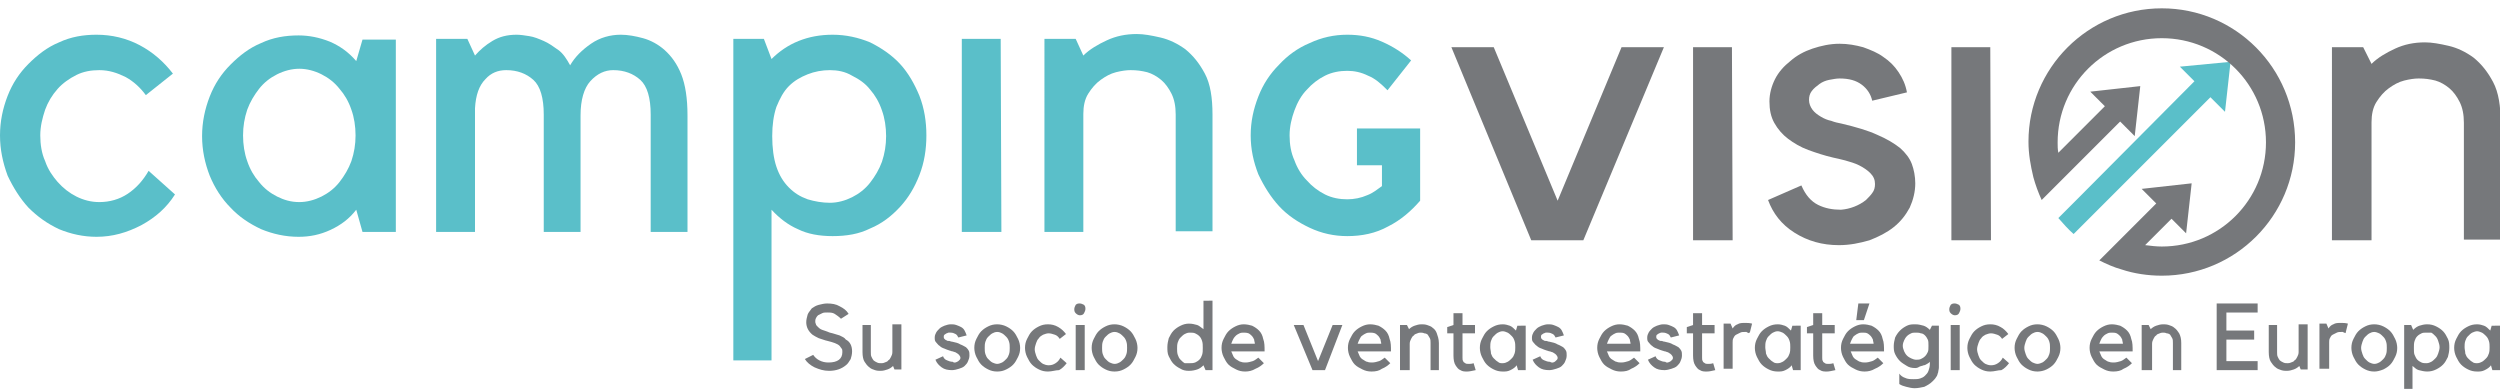 <?xml version="1.0" encoding="utf-8"?>
<!-- Generator: Adobe Illustrator 21.0.2, SVG Export Plug-In . SVG Version: 6.00 Build 0)  -->
<svg version="1.1" id="Laag_1" xmlns="http://www.w3.org/2000/svg" xmlns:xlink="http://www.w3.org/1999/xlink" x="0px" y="0px"
	 viewBox="0 0 360 56" style="enable-background:new 0 0 360 56;" xml:space="preserve">
<style type="text/css">
	.st0{fill:#5ABFC9;}
	.st1{fill:#76787B;}
</style>
<g>
	<path class="st0" d="M13.9,34.1c-1.9,0-3.7-0.4-5.4-1.1c-1.7-0.8-3.1-1.8-4.4-3.1c-1.2-1.3-2.2-2.9-3-4.6C0.4,23.4,0,21.5,0,19.5
		c0-2,0.4-3.9,1.1-5.7c0.7-1.8,1.7-3.3,3-4.6s2.7-2.4,4.4-3.1c1.7-0.8,3.5-1.1,5.4-1.1c2.2,0,4.3,0.5,6.2,1.5c1.9,1,3.5,2.4,4.8,4.1
		l-3.9,3.1c-0.8-1.1-1.8-2-2.9-2.6c-1.2-0.6-2.4-1-3.8-1c-1.2,0-2.3,0.2-3.3,0.7c-1,0.5-2,1.2-2.7,2c-0.8,0.9-1.4,1.9-1.8,3
		c-0.4,1.2-0.7,2.4-0.7,3.7c0,1.3,0.2,2.6,0.7,3.7c0.4,1.2,1.1,2.2,1.8,3c0.8,0.9,1.7,1.6,2.7,2.1c1,0.5,2.1,0.8,3.3,0.8
		c1.5,0,2.9-0.4,4.1-1.2c1.2-0.8,2.2-1.9,3-3.3l3.8,3.4c-1.2,1.9-2.8,3.3-4.8,4.4C18.3,33.5,16.2,34.1,13.9,34.1z"/>
	<path class="st0" d="M57,5.6v27.8h-4.8l-0.9-3.2c-1,1.3-2.2,2.2-3.7,2.9c-1.5,0.7-3,1-4.6,1c-1.9,0-3.7-0.4-5.4-1.1
		c-1.7-0.8-3.2-1.8-4.4-3.1c-1.3-1.3-2.3-2.9-3-4.6c-0.7-1.8-1.1-3.7-1.1-5.7c0-2,0.4-3.9,1.1-5.7c0.7-1.8,1.7-3.3,3-4.6
		c1.3-1.3,2.7-2.4,4.4-3.1c1.7-0.8,3.5-1.1,5.4-1.1c1.5,0,3,0.3,4.5,0.9c1.4,0.6,2.7,1.5,3.8,2.8l0.9-3.1H57z M43.1,29.1
		c1.1,0,2.2-0.3,3.2-0.8c1-0.5,1.9-1.2,2.6-2.1c0.7-0.9,1.3-1.9,1.7-3c0.4-1.2,0.6-2.4,0.6-3.7c0-1.3-0.2-2.6-0.6-3.7
		c-0.4-1.2-1-2.2-1.7-3c-0.7-0.9-1.6-1.6-2.6-2.1c-1-0.5-2.1-0.8-3.2-0.8c-1.1,0-2.2,0.3-3.2,0.8c-1,0.5-1.9,1.2-2.6,2.1
		c-0.7,0.9-1.3,1.9-1.7,3c-0.4,1.2-0.6,2.4-0.6,3.7c0,1.3,0.2,2.6,0.6,3.7c0.4,1.2,1,2.2,1.7,3c0.7,0.9,1.6,1.6,2.6,2.1
		C40.9,28.8,41.9,29.1,43.1,29.1z"/>
	<path class="st0" d="M68.4,33.4h-5.6V5.6h4.5L68.4,8c0.7-0.8,1.5-1.5,2.5-2.1c1-0.6,2.1-0.9,3.5-0.9c0.5,0,1.2,0.1,1.8,0.2
		c0.7,0.1,1.4,0.4,2.1,0.7c0.7,0.3,1.4,0.8,2.1,1.3s1.2,1.3,1.7,2.2c0.7-1.2,1.7-2.2,3-3.1c1.3-0.9,2.8-1.3,4.3-1.3
		c1,0,2.1,0.2,3.2,0.5c1.1,0.3,2.2,0.9,3.1,1.7c1,0.9,1.8,2,2.4,3.5c0.6,1.5,0.9,3.5,0.9,5.9v16.8h-5.3V16.5c0-2.4-0.5-4.1-1.5-5
		c-1-0.9-2.3-1.4-3.9-1.4c-1.2,0-2.3,0.5-3.3,1.6c-0.9,1-1.4,2.7-1.4,4.9v16.8h-5.3V16.5c0-2.4-0.5-4.1-1.5-5
		c-1-0.9-2.3-1.4-3.9-1.4c-1.2,0-2.2,0.4-3,1.3c-0.9,0.9-1.4,2.3-1.5,4.2V33.4z"/>
	<path class="st0" d="M105.6,52.1V5.6h4.4l1.1,2.9c1.1-1.1,2.4-2,3.9-2.6c1.5-0.6,3.1-0.9,4.9-0.9c1.9,0,3.7,0.4,5.4,1.1
		c1.6,0.8,3.1,1.8,4.3,3.1c1.2,1.3,2.1,2.9,2.8,4.6c0.7,1.8,1,3.7,1,5.7c0,2-0.3,3.9-1,5.7c-0.7,1.8-1.6,3.3-2.8,4.6
		c-1.2,1.3-2.6,2.4-4.3,3.1c-1.6,0.8-3.4,1.1-5.4,1.1c-1.9,0-3.6-0.3-5-1c-1.4-0.6-2.7-1.6-3.8-2.8v21.7H105.6z M119.5,10.1
		c-1.1,0-2.2,0.2-3.2,0.6c-1,0.4-1.9,0.9-2.7,1.7c-0.8,0.8-1.3,1.8-1.8,3c-0.4,1.2-0.6,2.6-0.6,4.2c0,1.7,0.2,3.2,0.6,4.4
		c0.4,1.2,1,2.2,1.8,3c0.8,0.8,1.6,1.3,2.7,1.7c1,0.3,2.1,0.5,3.2,0.5c1.1,0,2.2-0.3,3.2-0.8c1-0.5,1.9-1.2,2.6-2.1
		c0.7-0.9,1.3-1.9,1.7-3c0.4-1.2,0.6-2.4,0.6-3.7c0-1.3-0.2-2.6-0.6-3.7c-0.4-1.2-1-2.2-1.7-3c-0.7-0.9-1.6-1.5-2.6-2
		C121.7,10.3,120.6,10.1,119.5,10.1z"/>
	<path class="st0" d="M144.2,33.4h-5.7V5.6h5.6L144.2,33.4z"/>
	<path class="st0" d="M156,33.4h-5.6V5.6h4.5L156,8c0.9-0.9,2.1-1.6,3.4-2.2c1.3-0.6,2.7-0.9,4.3-0.9c1,0,2.1,0.2,3.4,0.5
		c1.3,0.3,2.5,0.9,3.6,1.7c1.1,0.9,2,2,2.8,3.5c0.8,1.5,1.1,3.5,1.1,5.9v16.8h-5.3V16.5c0-1.2-0.2-2.2-0.6-3c-0.4-0.8-0.9-1.5-1.5-2
		c-0.6-0.5-1.3-0.9-2-1.1c-0.8-0.2-1.5-0.3-2.4-0.3c-0.6,0-1.3,0.1-2.1,0.3c-0.8,0.2-1.5,0.6-2.2,1.1c-0.7,0.5-1.3,1.2-1.8,2
		c-0.5,0.8-0.7,1.8-0.7,2.9V33.4z"/>
	<g>
		<path class="st0" d="M196.8,18.5h2.7h5v10.4c-1.3,1.5-2.8,2.8-4.6,3.7c-1.8,1-3.8,1.4-5.9,1.4c-1.9,0-3.7-0.4-5.4-1.2
			c-1.7-0.8-3.2-1.8-4.4-3.1c-1.2-1.3-2.2-2.9-3-4.6c-0.7-1.8-1.1-3.6-1.1-5.6c0-2,0.4-3.8,1.1-5.6c0.7-1.8,1.7-3.3,3-4.6
			c1.2-1.3,2.7-2.4,4.4-3.1c1.7-0.8,3.5-1.2,5.4-1.2c1.8,0,3.4,0.3,5,1c1.6,0.7,3,1.6,4.2,2.7l-3.4,4.3l-0.2-0.2
			c-0.8-0.8-1.6-1.5-2.6-1.9c-1-0.5-2-0.7-3-0.7c-1.1,0-2.2,0.2-3.2,0.7c-1,0.5-1.9,1.2-2.6,2c-0.8,0.8-1.4,1.9-1.8,3
			c-0.4,1.1-0.7,2.3-0.7,3.6s0.2,2.5,0.7,3.6c0.4,1.1,1,2.1,1.8,2.9c0.7,0.8,1.6,1.5,2.6,2c1,0.5,2.1,0.7,3.2,0.7c1,0,2-0.2,2.9-0.6
			c0.8-0.3,1.4-0.8,2.1-1.3v-3h-3.6v-5.3H196.8z"/>
	</g>
</g>
<path class="st0" d="M313.9,9.6l2.1,2.1L298.8,29l-2.4,2.4c0.7,0.8,1.4,1.6,2.2,2.3l2.3-2.3L318.3,14l2.1,2.1l0.8-7.2L313.9,9.6z"/>
<g>
	<g>
		<path class="st1" d="M122.7,50.6c0,0.4-0.1,0.8-0.2,1.1c-0.2,0.3-0.4,0.7-0.7,0.9c-0.6,0.5-1.4,0.8-2.4,0.8
			c-0.8,0-1.4-0.2-2.1-0.5c-0.6-0.3-1.1-0.7-1.4-1.2l1.2-0.6c0.2,0.3,0.5,0.6,0.9,0.8c0.4,0.2,0.8,0.3,1.3,0.3c1.3,0,2-0.5,2-1.5
			c0-0.2,0-0.4-0.1-0.5c-0.1-0.1-0.2-0.3-0.3-0.4c-0.3-0.3-0.9-0.5-1.7-0.7c-0.5-0.1-0.9-0.3-1.3-0.4c-0.4-0.2-0.6-0.3-0.9-0.5
			c-0.6-0.5-0.9-1.1-0.9-1.8c0-0.4,0.1-0.7,0.2-1.1c0.1-0.3,0.4-0.6,0.6-0.9c0.3-0.2,0.6-0.4,1-0.5c0.4-0.1,0.8-0.2,1.2-0.2
			c0.7,0,1.3,0.1,1.8,0.4c0.6,0.3,1,0.6,1.3,1.1l-1.1,0.7c-0.3-0.3-0.6-0.5-0.9-0.7s-0.7-0.2-1.1-0.2c-0.3,0-0.5,0-0.7,0.1
			c-0.2,0.1-0.4,0.2-0.6,0.3c-0.1,0.1-0.2,0.2-0.3,0.4c-0.1,0.2-0.1,0.3-0.1,0.5c0,0.1,0,0.2,0.1,0.4c0,0.1,0.1,0.2,0.3,0.4
			c0.1,0.1,0.3,0.3,0.6,0.4c0.3,0.1,0.6,0.2,1.1,0.4c0.5,0.1,1,0.3,1.4,0.4c0.4,0.2,0.7,0.3,0.9,0.6
			C122.4,49.2,122.7,49.8,122.7,50.6z"/>
		<path class="st1" d="M128.6,52.7c-0.2,0.2-0.5,0.4-0.8,0.5c-0.3,0.1-0.6,0.2-1,0.2c-0.2,0-0.5,0-0.8-0.1c-0.3-0.1-0.6-0.2-0.8-0.4
			c-0.3-0.2-0.5-0.5-0.7-0.8c-0.2-0.3-0.3-0.8-0.3-1.4v-3.9h1.2v3.9c0,0.3,0,0.5,0.1,0.7c0.1,0.2,0.2,0.4,0.3,0.5
			c0.1,0.1,0.3,0.2,0.5,0.3c0.2,0.1,0.4,0.1,0.6,0.1c0.1,0,0.3,0,0.5-0.1c0.2-0.1,0.4-0.1,0.5-0.3c0.2-0.1,0.3-0.3,0.4-0.5
			c0.1-0.2,0.2-0.4,0.2-0.7v-4h1.3v6.5h-1L128.6,52.7z"/>
		<path class="st1" d="M138,52c0.1-0.1,0.2-0.2,0.2-0.2c0.1-0.1,0.1-0.2,0.1-0.3c0-0.1-0.1-0.3-0.2-0.4c-0.1-0.1-0.2-0.2-0.4-0.3
			c-0.1-0.1-0.3-0.1-0.5-0.2c-0.2,0-0.3-0.1-0.4-0.1c-0.3-0.1-0.6-0.2-0.8-0.3c-0.3-0.1-0.5-0.2-0.7-0.4c-0.2-0.1-0.3-0.3-0.5-0.5
			s-0.2-0.4-0.2-0.7c0-0.3,0.1-0.5,0.2-0.7c0.1-0.2,0.3-0.4,0.5-0.6c0.2-0.2,0.5-0.3,0.7-0.4c0.3-0.1,0.6-0.2,0.9-0.2
			c0.3,0,0.5,0,0.8,0.1c0.3,0.1,0.5,0.2,0.7,0.3c0.2,0.1,0.4,0.3,0.5,0.5c0.1,0.2,0.2,0.4,0.3,0.7l-1.2,0.3
			c-0.1-0.2-0.2-0.4-0.4-0.5c-0.2-0.1-0.4-0.2-0.7-0.2c-0.1,0-0.2,0-0.3,0c-0.1,0-0.2,0.1-0.3,0.1c-0.1,0.1-0.2,0.1-0.3,0.2
			c-0.1,0.1-0.1,0.2-0.1,0.3c0,0.1,0,0.2,0.1,0.3c0.1,0.1,0.2,0.2,0.3,0.2c0.1,0.1,0.2,0.1,0.4,0.1c0.1,0,0.2,0.1,0.4,0.1
			c0.5,0.1,0.9,0.2,1.2,0.4c0.3,0.1,0.6,0.3,0.8,0.4c0.2,0.2,0.3,0.3,0.4,0.5c0.1,0.2,0.1,0.4,0.1,0.7c0,0.3-0.1,0.6-0.2,0.8
			c-0.1,0.3-0.3,0.5-0.5,0.7c-0.2,0.2-0.5,0.3-0.8,0.4c-0.3,0.1-0.7,0.2-1,0.2c-0.6,0-1.1-0.1-1.5-0.4c-0.4-0.3-0.7-0.6-0.9-1.1
			l1.1-0.5c0.1,0.3,0.3,0.5,0.6,0.6c0.2,0.1,0.5,0.2,0.8,0.2C137.4,52.3,137.7,52.2,138,52z"/>
		<path class="st1" d="M143.6,53.5c-0.5,0-0.9-0.1-1.3-0.3c-0.4-0.2-0.7-0.4-1-0.7c-0.3-0.3-0.5-0.7-0.7-1.1
			c-0.2-0.4-0.3-0.9-0.3-1.3c0-0.5,0.1-0.9,0.3-1.3c0.2-0.4,0.4-0.8,0.7-1.1c0.3-0.3,0.6-0.5,1-0.7c0.4-0.2,0.8-0.3,1.3-0.3
			c0.4,0,0.9,0.1,1.3,0.3c0.4,0.2,0.7,0.4,1,0.7c0.3,0.3,0.5,0.7,0.7,1.1c0.2,0.4,0.3,0.9,0.3,1.3c0,0.5-0.1,0.9-0.3,1.3
			c-0.2,0.4-0.4,0.8-0.7,1.1c-0.3,0.3-0.6,0.5-1,0.7C144.5,53.4,144.1,53.5,143.6,53.5z M143.6,47.8c-0.3,0-0.5,0.1-0.7,0.2
			c-0.2,0.1-0.4,0.3-0.6,0.5c-0.2,0.2-0.3,0.4-0.4,0.7c-0.1,0.3-0.1,0.6-0.1,0.9s0,0.6,0.1,0.9c0.1,0.3,0.2,0.5,0.4,0.7
			c0.2,0.2,0.4,0.4,0.6,0.5c0.2,0.1,0.5,0.2,0.7,0.2s0.5-0.1,0.7-0.2c0.2-0.1,0.4-0.3,0.6-0.5c0.2-0.2,0.3-0.4,0.4-0.7
			c0.1-0.3,0.1-0.6,0.1-0.9s0-0.6-0.1-0.9c-0.1-0.3-0.2-0.5-0.4-0.7c-0.2-0.2-0.4-0.4-0.6-0.5C144.1,47.9,143.9,47.8,143.6,47.8z"/>
		<path class="st1" d="M150.9,53.5c-0.5,0-0.9-0.1-1.3-0.3c-0.4-0.2-0.7-0.4-1-0.7c-0.3-0.3-0.5-0.7-0.7-1.1
			c-0.2-0.4-0.3-0.9-0.3-1.3c0-0.5,0.1-0.9,0.3-1.3c0.2-0.4,0.4-0.8,0.7-1.1c0.3-0.3,0.6-0.5,1-0.7c0.4-0.2,0.8-0.3,1.3-0.3
			c0.5,0,1,0.1,1.5,0.4s0.8,0.6,1.1,1l-0.9,0.7c-0.2-0.3-0.4-0.5-0.7-0.6c-0.3-0.1-0.6-0.2-0.9-0.2c-0.3,0-0.5,0.1-0.8,0.2
			c-0.2,0.1-0.5,0.3-0.6,0.5c-0.2,0.2-0.3,0.4-0.4,0.7c-0.1,0.3-0.2,0.6-0.2,0.9c0,0.3,0.1,0.6,0.2,0.9c0.1,0.3,0.2,0.5,0.4,0.7
			c0.2,0.2,0.4,0.4,0.6,0.5c0.2,0.1,0.5,0.2,0.8,0.2c0.4,0,0.7-0.1,1-0.3c0.3-0.2,0.5-0.4,0.7-0.8l0.9,0.8c-0.3,0.4-0.7,0.8-1.1,1
			C152,53.3,151.5,53.5,150.9,53.5z"/>
		<path class="st1" d="M155.5,45.4c-0.2,0-0.4-0.1-0.6-0.3c-0.2-0.2-0.2-0.4-0.2-0.6c0-0.2,0.1-0.4,0.2-0.6c0.2-0.2,0.4-0.2,0.6-0.2
			c0.2,0,0.4,0.1,0.6,0.2c0.2,0.2,0.2,0.4,0.2,0.6c0,0.2-0.1,0.4-0.2,0.6C156,45.3,155.8,45.4,155.5,45.4z M156.2,53.3h-1.3v-6.5
			h1.3L156.2,53.3z"/>
		<path class="st1" d="M160.5,53.5c-0.5,0-0.9-0.1-1.3-0.3c-0.4-0.2-0.7-0.4-1-0.7c-0.3-0.3-0.5-0.7-0.7-1.1
			c-0.2-0.4-0.3-0.9-0.3-1.3c0-0.5,0.1-0.9,0.3-1.3c0.2-0.4,0.4-0.8,0.7-1.1c0.3-0.3,0.6-0.5,1-0.7c0.4-0.2,0.8-0.3,1.3-0.3
			c0.4,0,0.9,0.1,1.3,0.3c0.4,0.2,0.7,0.4,1,0.7c0.3,0.3,0.5,0.7,0.7,1.1c0.2,0.4,0.3,0.9,0.3,1.3c0,0.5-0.1,0.9-0.3,1.3
			c-0.2,0.4-0.4,0.8-0.7,1.1c-0.3,0.3-0.6,0.5-1,0.7C161.4,53.4,161,53.5,160.5,53.5z M160.5,47.8c-0.3,0-0.5,0.1-0.7,0.2
			c-0.2,0.1-0.4,0.3-0.6,0.5c-0.2,0.2-0.3,0.4-0.4,0.7s-0.1,0.6-0.1,0.9s0,0.6,0.1,0.9c0.1,0.3,0.2,0.5,0.4,0.7
			c0.2,0.2,0.4,0.4,0.6,0.5c0.2,0.1,0.5,0.2,0.7,0.2c0.3,0,0.5-0.1,0.7-0.2c0.2-0.1,0.4-0.3,0.6-0.5c0.2-0.2,0.3-0.4,0.4-0.7
			c0.1-0.3,0.1-0.6,0.1-0.9s0-0.6-0.1-0.9s-0.2-0.5-0.4-0.7c-0.2-0.2-0.4-0.4-0.6-0.5C161,47.9,160.8,47.8,160.5,47.8z"/>
		<path class="st1" d="M174.6,43.4v9.9h-1l-0.3-0.7c-0.3,0.3-0.6,0.5-0.9,0.6c-0.3,0.1-0.7,0.2-1.2,0.2c-0.5,0-0.9-0.1-1.2-0.3
			c-0.4-0.2-0.7-0.4-1-0.7c-0.3-0.3-0.5-0.7-0.7-1.1c-0.2-0.4-0.2-0.9-0.2-1.3c0-0.5,0.1-0.9,0.2-1.3c0.2-0.4,0.4-0.8,0.7-1.1
			c0.3-0.3,0.6-0.5,1-0.7c0.4-0.2,0.8-0.3,1.2-0.3c0.5,0,0.8,0.1,1.2,0.2c0.3,0.1,0.6,0.4,0.9,0.6v-4.1H174.6z M171.3,52.3
			c0.3,0,0.5,0,0.8-0.1c0.2-0.1,0.4-0.2,0.6-0.4c0.2-0.2,0.3-0.4,0.4-0.7c0.1-0.3,0.1-0.6,0.1-1c0-0.4,0-0.7-0.1-1
			c-0.1-0.3-0.2-0.5-0.4-0.7c-0.2-0.2-0.4-0.3-0.6-0.4s-0.5-0.1-0.8-0.1c-0.3,0-0.5,0.1-0.7,0.2c-0.2,0.1-0.4,0.3-0.6,0.5
			c-0.2,0.2-0.3,0.4-0.4,0.7c-0.1,0.3-0.1,0.6-0.1,0.9c0,0.3,0,0.6,0.1,0.9s0.2,0.5,0.4,0.7c0.2,0.2,0.4,0.4,0.6,0.5
			C170.8,52.3,171.1,52.3,171.3,52.3z"/>
		<path class="st1" d="M179.3,53.5c-0.5,0-0.9-0.1-1.3-0.3c-0.4-0.2-0.8-0.4-1.1-0.7c-0.3-0.3-0.5-0.7-0.7-1.1
			c-0.2-0.4-0.3-0.9-0.3-1.3c0-0.5,0.1-0.9,0.3-1.3c0.2-0.4,0.4-0.8,0.7-1.1c0.3-0.3,0.6-0.5,1-0.7c0.4-0.2,0.8-0.3,1.2-0.3
			c0.4,0,0.9,0.1,1.2,0.2c0.4,0.2,0.7,0.4,1,0.7c0.3,0.3,0.5,0.7,0.6,1.2c0.2,0.5,0.2,1.1,0.2,1.8h-4.8c0.1,0.2,0.2,0.5,0.3,0.7
			c0.1,0.2,0.3,0.4,0.5,0.5c0.2,0.1,0.4,0.3,0.6,0.3c0.2,0.1,0.5,0.1,0.7,0.1c0.3,0,0.7-0.1,1-0.2c0.3-0.1,0.5-0.3,0.8-0.5l0.8,0.8
			c-0.3,0.3-0.7,0.6-1.2,0.8C180.3,53.4,179.8,53.5,179.3,53.5z M179.1,47.9c-0.2,0-0.4,0-0.6,0.1c-0.2,0.1-0.4,0.2-0.5,0.3
			s-0.3,0.3-0.4,0.5c-0.1,0.2-0.2,0.4-0.3,0.7h3.4c0-0.2-0.1-0.4-0.1-0.6c-0.1-0.2-0.2-0.4-0.3-0.5c-0.1-0.1-0.3-0.3-0.5-0.4
			C179.5,47.9,179.3,47.9,179.1,47.9z"/>
		<path class="st1" d="M190.8,53.3H189l-2.7-6.5h1.4l2.1,5.2l2.1-5.2h1.4L190.8,53.3z"/>
		<path class="st1" d="M197.5,53.5c-0.5,0-0.9-0.1-1.3-0.3c-0.4-0.2-0.8-0.4-1.1-0.7c-0.3-0.3-0.5-0.7-0.7-1.1
			c-0.2-0.4-0.3-0.9-0.3-1.3c0-0.5,0.1-0.9,0.3-1.3c0.2-0.4,0.4-0.8,0.7-1.1c0.3-0.3,0.6-0.5,1-0.7c0.4-0.2,0.8-0.3,1.2-0.3
			c0.4,0,0.9,0.1,1.2,0.2c0.4,0.2,0.7,0.4,1,0.7c0.3,0.3,0.5,0.7,0.6,1.2c0.2,0.5,0.2,1.1,0.2,1.8h-4.8c0.1,0.2,0.2,0.5,0.3,0.7
			c0.1,0.2,0.3,0.4,0.5,0.5c0.2,0.1,0.4,0.3,0.6,0.3c0.2,0.1,0.5,0.1,0.7,0.1c0.3,0,0.7-0.1,1-0.2c0.3-0.1,0.5-0.3,0.8-0.5l0.8,0.8
			c-0.3,0.3-0.7,0.6-1.2,0.8C198.6,53.4,198.1,53.5,197.5,53.5z M197.3,47.9c-0.2,0-0.4,0-0.6,0.1c-0.2,0.1-0.4,0.2-0.5,0.3
			c-0.2,0.1-0.3,0.3-0.4,0.5c-0.1,0.2-0.2,0.4-0.3,0.7h3.4c0-0.2-0.1-0.4-0.1-0.6c-0.1-0.2-0.2-0.4-0.3-0.5
			c-0.1-0.1-0.3-0.3-0.5-0.4C197.7,47.9,197.5,47.9,197.3,47.9z"/>
		<path class="st1" d="M202.9,53.3h-1.3v-6.5h1l0.3,0.6c0.2-0.2,0.5-0.4,0.8-0.5c0.3-0.1,0.6-0.2,1-0.2c0.2,0,0.5,0,0.8,0.1
			c0.3,0.1,0.6,0.2,0.8,0.4c0.3,0.2,0.5,0.5,0.6,0.8s0.3,0.8,0.3,1.4v3.9H206v-3.9c0-0.3,0-0.5-0.1-0.7c-0.1-0.2-0.2-0.3-0.3-0.5
			c-0.1-0.1-0.3-0.2-0.5-0.2c-0.2-0.1-0.4-0.1-0.5-0.1c-0.1,0-0.3,0-0.5,0.1c-0.2,0.1-0.4,0.1-0.5,0.3c-0.2,0.1-0.3,0.3-0.4,0.5
			c-0.1,0.2-0.2,0.4-0.2,0.7V53.3z"/>
		<path class="st1" d="M211.3,53.5c-0.4,0-0.7,0-1-0.2c-0.3-0.1-0.5-0.4-0.7-0.7c-0.2-0.3-0.3-0.8-0.3-1.4V48h-0.9v-0.9l0.9-0.3
			v-1.7h1.3v1.7h1.8V48h-1.8v3.5c0,0.2,0,0.4,0.1,0.5c0,0.1,0.1,0.2,0.3,0.3c0.1,0.1,0.3,0.1,0.5,0.1s0.4,0,0.7-0.1l0.3,1
			C212,53.4,211.6,53.5,211.3,53.5z"/>
		<path class="st1" d="M219.7,46.8v6.5h-1.1l-0.2-0.7c-0.2,0.3-0.5,0.5-0.9,0.7c-0.4,0.2-0.7,0.2-1.1,0.2c-0.5,0-0.9-0.1-1.3-0.3
			c-0.4-0.2-0.7-0.4-1-0.7c-0.3-0.3-0.5-0.7-0.7-1.1c-0.2-0.4-0.3-0.9-0.3-1.3c0-0.5,0.1-0.9,0.3-1.3c0.2-0.4,0.4-0.8,0.7-1.1
			c0.3-0.3,0.6-0.5,1-0.7c0.4-0.2,0.8-0.3,1.3-0.3c0.4,0,0.7,0.1,1,0.2c0.3,0.1,0.6,0.4,0.9,0.7l0.2-0.7H219.7z M216.4,52.3
			c0.3,0,0.5-0.1,0.7-0.2c0.2-0.1,0.4-0.3,0.6-0.5c0.2-0.2,0.3-0.4,0.4-0.7c0.1-0.3,0.1-0.6,0.1-0.9c0-0.3,0-0.6-0.1-0.9
			c-0.1-0.3-0.2-0.5-0.4-0.7c-0.2-0.2-0.4-0.4-0.6-0.5c-0.2-0.1-0.5-0.2-0.7-0.2c-0.3,0-0.5,0.1-0.7,0.2c-0.2,0.1-0.4,0.3-0.6,0.5
			c-0.2,0.2-0.3,0.4-0.4,0.7c-0.1,0.3-0.1,0.6-0.1,0.9c0,0.3,0.1,0.6,0.1,0.9c0.1,0.3,0.2,0.5,0.4,0.7c0.2,0.2,0.4,0.4,0.6,0.5
			C215.9,52.3,216.1,52.3,216.4,52.3z"/>
		<path class="st1" d="M224,52c0.1-0.1,0.2-0.2,0.2-0.2c0.1-0.1,0.1-0.2,0.1-0.3c0-0.1-0.1-0.3-0.2-0.4c-0.1-0.1-0.2-0.2-0.4-0.3
			c-0.1-0.1-0.3-0.1-0.5-0.2c-0.2,0-0.3-0.1-0.4-0.1c-0.3-0.1-0.6-0.2-0.8-0.3c-0.3-0.1-0.5-0.2-0.7-0.4c-0.2-0.1-0.3-0.3-0.5-0.5
			s-0.2-0.4-0.2-0.7c0-0.3,0.1-0.5,0.2-0.7c0.1-0.2,0.3-0.4,0.5-0.6c0.2-0.2,0.5-0.3,0.7-0.4c0.3-0.1,0.6-0.2,0.9-0.2
			c0.3,0,0.5,0,0.8,0.1c0.3,0.1,0.5,0.2,0.7,0.3c0.2,0.1,0.4,0.3,0.5,0.5c0.1,0.2,0.2,0.4,0.3,0.7l-1.2,0.3
			c-0.1-0.2-0.2-0.4-0.4-0.5c-0.2-0.1-0.4-0.2-0.7-0.2c-0.1,0-0.2,0-0.3,0c-0.1,0-0.2,0.1-0.3,0.1c-0.1,0.1-0.2,0.1-0.3,0.2
			c-0.1,0.1-0.1,0.2-0.1,0.3c0,0.1,0,0.2,0.1,0.3c0.1,0.1,0.2,0.2,0.3,0.2c0.1,0.1,0.2,0.1,0.4,0.1c0.1,0,0.2,0.1,0.4,0.1
			c0.5,0.1,0.9,0.2,1.2,0.4c0.3,0.1,0.6,0.3,0.8,0.4c0.2,0.2,0.3,0.3,0.4,0.5c0.1,0.2,0.1,0.4,0.1,0.7c0,0.3-0.1,0.6-0.2,0.8
			c-0.1,0.3-0.3,0.5-0.5,0.7c-0.2,0.2-0.5,0.3-0.8,0.4c-0.3,0.1-0.7,0.2-1,0.2c-0.6,0-1.1-0.1-1.5-0.4c-0.4-0.3-0.7-0.6-0.9-1.1
			l1.1-0.5c0.1,0.3,0.3,0.5,0.6,0.6c0.2,0.1,0.5,0.2,0.8,0.2C223.5,52.3,223.8,52.2,224,52z"/>
		<path class="st1" d="M233.4,53.5c-0.5,0-0.9-0.1-1.3-0.3c-0.4-0.2-0.8-0.4-1.1-0.7c-0.3-0.3-0.5-0.7-0.7-1.1
			c-0.2-0.4-0.3-0.9-0.3-1.3c0-0.5,0.1-0.9,0.3-1.3c0.2-0.4,0.4-0.8,0.7-1.1c0.3-0.3,0.6-0.5,1-0.7c0.4-0.2,0.8-0.3,1.2-0.3
			c0.4,0,0.9,0.1,1.2,0.2c0.4,0.2,0.7,0.4,1,0.7c0.3,0.3,0.5,0.7,0.6,1.2c0.2,0.5,0.2,1.1,0.2,1.8h-4.8c0.1,0.2,0.2,0.5,0.3,0.7
			c0.1,0.2,0.3,0.4,0.5,0.5c0.2,0.1,0.4,0.3,0.6,0.3c0.2,0.1,0.5,0.1,0.7,0.1c0.3,0,0.7-0.1,1-0.2c0.3-0.1,0.5-0.3,0.8-0.5l0.8,0.8
			c-0.3,0.3-0.7,0.6-1.2,0.8C234.5,53.4,234,53.5,233.4,53.5z M233.2,47.9c-0.2,0-0.4,0-0.6,0.1c-0.2,0.1-0.4,0.2-0.5,0.3
			c-0.2,0.1-0.3,0.3-0.4,0.5c-0.1,0.2-0.2,0.4-0.3,0.7h3.4c0-0.2-0.1-0.4-0.1-0.6c-0.1-0.2-0.2-0.4-0.3-0.5
			c-0.1-0.1-0.3-0.3-0.5-0.4S233.4,47.9,233.2,47.9z"/>
		<path class="st1" d="M240.6,52c0.1-0.1,0.2-0.2,0.2-0.2c0.1-0.1,0.1-0.2,0.1-0.3c0-0.1-0.1-0.3-0.2-0.4c-0.1-0.1-0.2-0.2-0.4-0.3
			c-0.1-0.1-0.3-0.1-0.5-0.2c-0.2,0-0.3-0.1-0.4-0.1c-0.3-0.1-0.6-0.2-0.8-0.3c-0.3-0.1-0.5-0.2-0.7-0.4c-0.2-0.1-0.3-0.3-0.5-0.5
			s-0.2-0.4-0.2-0.7c0-0.3,0.1-0.5,0.2-0.7c0.1-0.2,0.3-0.4,0.5-0.6c0.2-0.2,0.5-0.3,0.7-0.4c0.3-0.1,0.6-0.2,0.9-0.2
			c0.3,0,0.5,0,0.8,0.1c0.3,0.1,0.5,0.2,0.7,0.3c0.2,0.1,0.4,0.3,0.5,0.5c0.1,0.2,0.2,0.4,0.3,0.7l-1.2,0.3
			c-0.1-0.2-0.2-0.4-0.4-0.5c-0.2-0.1-0.4-0.2-0.7-0.2c-0.1,0-0.2,0-0.3,0c-0.1,0-0.2,0.1-0.3,0.1c-0.1,0.1-0.2,0.1-0.3,0.2
			c-0.1,0.1-0.1,0.2-0.1,0.3c0,0.1,0,0.2,0.1,0.3c0.1,0.1,0.2,0.2,0.3,0.2c0.1,0.1,0.2,0.1,0.4,0.1c0.1,0,0.2,0.1,0.4,0.1
			c0.5,0.1,0.9,0.2,1.2,0.4c0.3,0.1,0.6,0.3,0.8,0.4c0.2,0.2,0.3,0.3,0.4,0.5c0.1,0.2,0.1,0.4,0.1,0.7c0,0.3-0.1,0.6-0.2,0.8
			c-0.1,0.3-0.3,0.5-0.5,0.7c-0.2,0.2-0.5,0.3-0.8,0.4c-0.3,0.1-0.7,0.2-1,0.2c-0.6,0-1.1-0.1-1.5-0.4c-0.4-0.3-0.7-0.6-0.9-1.1
			l1.1-0.5c0.1,0.3,0.3,0.5,0.6,0.6c0.2,0.1,0.5,0.2,0.8,0.2C240,52.3,240.3,52.2,240.6,52z"/>
		<path class="st1" d="M245.8,53.5c-0.4,0-0.7,0-1-0.2c-0.3-0.1-0.5-0.4-0.7-0.7c-0.2-0.3-0.3-0.8-0.3-1.4V48h-0.9v-0.9l0.9-0.3
			v-1.7h1.3v1.7h1.8V48h-1.8v3.5c0,0.2,0,0.4,0.1,0.5c0,0.1,0.1,0.2,0.3,0.3c0.1,0.1,0.3,0.1,0.5,0.1s0.4,0,0.7-0.1l0.3,1
			C246.5,53.4,246.2,53.5,245.8,53.5z"/>
		<path class="st1" d="M251.7,47.9c-0.1,0-0.1,0-0.2-0.1c-0.1,0-0.1,0-0.2,0c-0.3,0-0.5,0-0.7,0.1c-0.2,0.1-0.4,0.2-0.6,0.3
			c-0.2,0.1-0.3,0.3-0.4,0.5c-0.1,0.2-0.1,0.4-0.1,0.6l0,3.8h-1.3v-6.5h1l0.3,0.7c0.2-0.3,0.4-0.5,0.7-0.6c0.3-0.2,0.7-0.2,1.1-0.2
			c0.3,0,0.6,0,1,0.1l-0.3,1.2C251.9,48,251.8,48,251.7,47.9z"/>
		<path class="st1" d="M259.3,46.8v6.5h-1.1l-0.2-0.7c-0.2,0.3-0.5,0.5-0.9,0.7s-0.7,0.2-1.1,0.2c-0.5,0-0.9-0.1-1.3-0.3
			c-0.4-0.2-0.7-0.4-1-0.7c-0.3-0.3-0.5-0.7-0.7-1.1c-0.2-0.4-0.3-0.9-0.3-1.3c0-0.5,0.1-0.9,0.3-1.3c0.2-0.4,0.4-0.8,0.7-1.1
			c0.3-0.3,0.6-0.5,1-0.7c0.4-0.2,0.8-0.3,1.3-0.3c0.4,0,0.7,0.1,1,0.2c0.3,0.1,0.6,0.4,0.9,0.7l0.2-0.7H259.3z M256,52.3
			c0.3,0,0.5-0.1,0.7-0.2c0.2-0.1,0.4-0.3,0.6-0.5c0.2-0.2,0.3-0.4,0.4-0.7s0.1-0.6,0.1-0.9c0-0.3,0-0.6-0.1-0.9
			c-0.1-0.3-0.2-0.5-0.4-0.7c-0.2-0.2-0.4-0.4-0.6-0.5c-0.2-0.1-0.5-0.2-0.7-0.2c-0.3,0-0.5,0.1-0.7,0.2c-0.2,0.1-0.4,0.3-0.6,0.5
			c-0.2,0.2-0.3,0.4-0.4,0.7c-0.1,0.3-0.1,0.6-0.1,0.9c0,0.3,0.1,0.6,0.1,0.9c0.1,0.3,0.2,0.5,0.4,0.7c0.2,0.2,0.4,0.4,0.6,0.5
			C255.5,52.3,255.8,52.3,256,52.3z"/>
		<path class="st1" d="M263.1,53.5c-0.4,0-0.7,0-1-0.2c-0.3-0.1-0.5-0.4-0.7-0.7c-0.2-0.3-0.3-0.8-0.3-1.4V48h-0.9v-0.9l0.9-0.3
			v-1.7h1.3v1.7h1.8V48h-1.8v3.5c0,0.2,0,0.4,0.1,0.5c0,0.1,0.1,0.2,0.3,0.3c0.1,0.1,0.3,0.1,0.5,0.1c0.2,0,0.4,0,0.7-0.1l0.3,1
			C263.8,53.4,263.4,53.5,263.1,53.5z"/>
		<path class="st1" d="M268.5,53.5c-0.5,0-0.9-0.1-1.3-0.3c-0.4-0.2-0.8-0.4-1.1-0.7c-0.3-0.3-0.5-0.7-0.7-1.1
			c-0.2-0.4-0.3-0.9-0.3-1.3c0-0.5,0.1-0.9,0.3-1.3c0.2-0.4,0.4-0.8,0.7-1.1c0.3-0.3,0.6-0.5,1-0.7c0.4-0.2,0.8-0.3,1.2-0.3
			c0.4,0,0.9,0.1,1.2,0.2c0.4,0.2,0.7,0.4,1,0.7c0.3,0.3,0.5,0.7,0.6,1.2c0.2,0.5,0.2,1.1,0.2,1.8h-4.8c0.1,0.2,0.2,0.5,0.3,0.7
			c0.1,0.2,0.3,0.4,0.5,0.5c0.2,0.1,0.4,0.3,0.6,0.3c0.2,0.1,0.5,0.1,0.7,0.1c0.3,0,0.7-0.1,1-0.2c0.3-0.1,0.5-0.3,0.8-0.5l0.8,0.8
			c-0.3,0.3-0.7,0.6-1.2,0.8C269.5,53.4,269,53.5,268.5,53.5z M268.2,47.9c-0.2,0-0.4,0-0.6,0.1c-0.2,0.1-0.4,0.2-0.5,0.3
			c-0.2,0.1-0.3,0.3-0.4,0.5c-0.1,0.2-0.2,0.4-0.3,0.7h3.4c0-0.2-0.1-0.4-0.1-0.6c-0.1-0.2-0.2-0.4-0.3-0.5
			c-0.1-0.1-0.3-0.3-0.5-0.4C268.7,47.9,268.5,47.9,268.2,47.9z M269.2,43.7l-0.8,2.4h-1.1l0.3-2.4H269.2z"/>
		<path class="st1" d="M275.8,53c-0.5,0-0.9-0.1-1.2-0.3s-0.7-0.4-1-0.7c-0.3-0.3-0.5-0.6-0.7-1c-0.2-0.4-0.2-0.8-0.2-1.2
			s0.1-0.8,0.2-1.2c0.2-0.4,0.4-0.7,0.7-1c0.3-0.3,0.6-0.5,1-0.7s0.8-0.2,1.2-0.2c0.5,0,0.8,0.1,1.2,0.2c0.3,0.1,0.6,0.3,0.9,0.6
			l0.3-0.6h1c0,0,0,0.1,0,0.1c0,0,0,0.1,0,0.2s0,0.3,0,0.5c0,0.2,0,0.5,0,0.9s0,0.9,0,1.4c0,0.6,0,1.3,0,2.1c0,0.3,0,0.5,0,0.8
			c0,0.3-0.1,0.5-0.1,0.7c-0.1,0.2-0.1,0.5-0.3,0.7c-0.1,0.2-0.3,0.4-0.5,0.6c-0.4,0.4-0.8,0.6-1.2,0.8c-0.5,0.1-0.9,0.2-1.4,0.2
			c-0.4,0-0.8-0.1-1.2-0.2c-0.4-0.1-0.7-0.2-1-0.4v-1.5c0.2,0.3,0.5,0.5,0.8,0.6c0.4,0.2,0.8,0.2,1.3,0.2c0.3,0,0.6,0,0.9-0.1
			c0.3-0.1,0.5-0.2,0.7-0.4c0.2-0.2,0.4-0.4,0.5-0.7c0.1-0.3,0.2-0.6,0.2-1v-0.3c-0.1,0.1-0.2,0.2-0.4,0.3c-0.2,0.1-0.3,0.2-0.5,0.2
			c-0.2,0.1-0.4,0.1-0.6,0.2C276.1,53,275.9,53,275.8,53z M275.9,47.9c-0.3,0-0.5,0-0.7,0.1c-0.2,0.1-0.4,0.2-0.6,0.4
			c-0.2,0.2-0.3,0.4-0.4,0.6c-0.1,0.2-0.2,0.5-0.2,0.8s0.1,0.5,0.2,0.8c0.1,0.2,0.2,0.4,0.4,0.6c0.2,0.2,0.4,0.3,0.6,0.4
			c0.2,0.1,0.5,0.2,0.7,0.2s0.5,0,0.7-0.1c0.2-0.1,0.4-0.2,0.6-0.4c0.2-0.2,0.3-0.4,0.4-0.6s0.1-0.5,0.1-0.9c0-0.4,0-0.7-0.1-0.9
			c-0.1-0.2-0.2-0.4-0.4-0.6c-0.2-0.2-0.4-0.3-0.6-0.3C276.4,47.9,276.1,47.9,275.9,47.9z"/>
		<path class="st1" d="M281.5,45.4c-0.2,0-0.4-0.1-0.6-0.3c-0.2-0.2-0.2-0.4-0.2-0.6c0-0.2,0.1-0.4,0.2-0.6c0.2-0.2,0.4-0.2,0.6-0.2
			s0.4,0.1,0.6,0.2c0.2,0.2,0.2,0.4,0.2,0.6c0,0.2-0.1,0.4-0.2,0.6C282,45.3,281.8,45.4,281.5,45.4z M282.2,53.3h-1.3v-6.5h1.3
			L282.2,53.3z"/>
		<path class="st1" d="M286.6,53.5c-0.5,0-0.9-0.1-1.3-0.3c-0.4-0.2-0.7-0.4-1-0.7c-0.3-0.3-0.5-0.7-0.7-1.1
			c-0.2-0.4-0.3-0.9-0.3-1.3c0-0.5,0.1-0.9,0.3-1.3c0.2-0.4,0.4-0.8,0.7-1.1c0.3-0.3,0.6-0.5,1-0.7c0.4-0.2,0.8-0.3,1.3-0.3
			c0.5,0,1,0.1,1.5,0.4c0.4,0.2,0.8,0.6,1.1,1l-0.9,0.7c-0.2-0.3-0.4-0.5-0.7-0.6c-0.3-0.1-0.6-0.2-0.9-0.2c-0.3,0-0.5,0.1-0.8,0.2
			c-0.2,0.1-0.5,0.3-0.6,0.5c-0.2,0.2-0.3,0.4-0.4,0.7c-0.1,0.3-0.2,0.6-0.2,0.9c0,0.3,0.1,0.6,0.2,0.9c0.1,0.3,0.2,0.5,0.4,0.7
			s0.4,0.4,0.6,0.5c0.2,0.1,0.5,0.2,0.8,0.2c0.4,0,0.7-0.1,1-0.3c0.3-0.2,0.5-0.4,0.7-0.8l0.9,0.8c-0.3,0.4-0.7,0.8-1.1,1
			C287.7,53.3,287.2,53.5,286.6,53.5z"/>
		<path class="st1" d="M293.4,53.5c-0.5,0-0.9-0.1-1.3-0.3c-0.4-0.2-0.7-0.4-1-0.7c-0.3-0.3-0.5-0.7-0.7-1.1
			c-0.2-0.4-0.3-0.9-0.3-1.3c0-0.5,0.1-0.9,0.3-1.3c0.2-0.4,0.4-0.8,0.7-1.1c0.3-0.3,0.6-0.5,1-0.7c0.4-0.2,0.8-0.3,1.3-0.3
			c0.4,0,0.9,0.1,1.3,0.3c0.4,0.2,0.7,0.4,1,0.7c0.3,0.3,0.5,0.7,0.7,1.1c0.2,0.4,0.3,0.9,0.3,1.3c0,0.5-0.1,0.9-0.3,1.3
			c-0.2,0.4-0.4,0.8-0.7,1.1c-0.3,0.3-0.6,0.5-1,0.7C294.3,53.4,293.8,53.5,293.4,53.5z M293.4,47.8c-0.3,0-0.5,0.1-0.7,0.2
			c-0.2,0.1-0.4,0.3-0.6,0.5c-0.2,0.2-0.3,0.4-0.4,0.7c-0.1,0.3-0.2,0.6-0.2,0.9s0.1,0.6,0.2,0.9c0.1,0.3,0.2,0.5,0.4,0.7
			c0.2,0.2,0.4,0.4,0.6,0.5c0.2,0.1,0.5,0.2,0.7,0.2s0.5-0.1,0.7-0.2c0.2-0.1,0.4-0.3,0.6-0.5c0.2-0.2,0.3-0.4,0.4-0.7
			c0.1-0.3,0.1-0.6,0.1-0.9s0-0.6-0.1-0.9s-0.2-0.5-0.4-0.7c-0.2-0.2-0.4-0.4-0.6-0.5C293.9,47.9,293.7,47.8,293.4,47.8z"/>
		<path class="st1" d="M304.3,53.5c-0.5,0-0.9-0.1-1.3-0.3c-0.4-0.2-0.8-0.4-1.1-0.7c-0.3-0.3-0.5-0.7-0.7-1.1
			c-0.2-0.4-0.3-0.9-0.3-1.3c0-0.5,0.1-0.9,0.3-1.3c0.2-0.4,0.4-0.8,0.7-1.1c0.3-0.3,0.6-0.5,1-0.7c0.4-0.2,0.8-0.3,1.2-0.3
			c0.4,0,0.9,0.1,1.2,0.2c0.4,0.2,0.7,0.4,1,0.7c0.3,0.3,0.5,0.7,0.6,1.2c0.2,0.5,0.2,1.1,0.2,1.8h-4.8c0.1,0.2,0.2,0.5,0.3,0.7
			c0.1,0.2,0.3,0.4,0.5,0.5c0.2,0.1,0.4,0.3,0.6,0.3c0.2,0.1,0.5,0.1,0.7,0.1c0.3,0,0.7-0.1,1-0.2c0.3-0.1,0.5-0.3,0.8-0.5l0.8,0.8
			c-0.3,0.3-0.7,0.6-1.2,0.8C305.4,53.4,304.9,53.5,304.3,53.5z M304.1,47.9c-0.2,0-0.4,0-0.6,0.1c-0.2,0.1-0.4,0.2-0.5,0.3
			s-0.3,0.3-0.4,0.5c-0.1,0.2-0.2,0.4-0.3,0.7h3.4c0-0.2-0.1-0.4-0.1-0.6c-0.1-0.2-0.2-0.4-0.3-0.5c-0.1-0.1-0.3-0.3-0.5-0.4
			S304.3,47.9,304.1,47.9z"/>
		<path class="st1" d="M309.7,53.3h-1.3v-6.5h1l0.3,0.6c0.2-0.2,0.5-0.4,0.8-0.5c0.3-0.1,0.6-0.2,1-0.2c0.2,0,0.5,0,0.8,0.1
			c0.3,0.1,0.6,0.2,0.8,0.4c0.3,0.2,0.5,0.5,0.7,0.8c0.2,0.4,0.3,0.8,0.3,1.4v3.9h-1.2v-3.9c0-0.3,0-0.5-0.1-0.7
			c-0.1-0.2-0.2-0.3-0.3-0.5c-0.1-0.1-0.3-0.2-0.5-0.2c-0.2-0.1-0.4-0.1-0.5-0.1c-0.1,0-0.3,0-0.5,0.1c-0.2,0.1-0.4,0.1-0.5,0.3
			c-0.2,0.1-0.3,0.3-0.4,0.5c-0.1,0.2-0.2,0.4-0.2,0.7V53.3z"/>
		<path class="st1" d="M325.1,43.7V45h-4.5v2.6h4v1.3h-4V52h4.5v1.3h-4.5h-0.7h-0.7v-9.6H325.1z"/>
		<path class="st1" d="M331.1,52.7c-0.2,0.2-0.5,0.4-0.8,0.5c-0.3,0.1-0.6,0.2-1,0.2c-0.2,0-0.5,0-0.8-0.1c-0.3-0.1-0.6-0.2-0.8-0.4
			c-0.3-0.2-0.5-0.5-0.7-0.8c-0.2-0.3-0.3-0.8-0.3-1.4v-3.9h1.2v3.9c0,0.3,0,0.5,0.1,0.7c0.1,0.2,0.2,0.4,0.3,0.5
			c0.1,0.1,0.3,0.2,0.5,0.3c0.2,0.1,0.4,0.1,0.6,0.1c0.1,0,0.3,0,0.5-0.1c0.2-0.1,0.4-0.1,0.5-0.3c0.2-0.1,0.3-0.3,0.4-0.5
			c0.1-0.2,0.2-0.4,0.2-0.7v-4h1.3v6.5h-1L331.1,52.7z"/>
		<path class="st1" d="M337.6,47.9c-0.1,0-0.1,0-0.2-0.1c-0.1,0-0.1,0-0.2,0c-0.3,0-0.5,0-0.7,0.1c-0.2,0.1-0.4,0.2-0.6,0.3
			c-0.2,0.1-0.3,0.3-0.4,0.5c-0.1,0.2-0.1,0.4-0.1,0.6l0,3.8H334v-6.5h1l0.3,0.7c0.2-0.3,0.4-0.5,0.7-0.6c0.3-0.2,0.7-0.2,1.1-0.2
			c0.3,0,0.6,0,1,0.1l-0.3,1.2C337.8,48,337.7,48,337.6,47.9z"/>
		<path class="st1" d="M341.9,53.5c-0.5,0-0.9-0.1-1.3-0.3c-0.4-0.2-0.7-0.4-1-0.7c-0.3-0.3-0.5-0.7-0.7-1.1
			c-0.2-0.4-0.3-0.9-0.3-1.3c0-0.5,0.1-0.9,0.3-1.3c0.2-0.4,0.4-0.8,0.7-1.1c0.3-0.3,0.6-0.5,1-0.7c0.4-0.2,0.8-0.3,1.3-0.3
			c0.4,0,0.9,0.1,1.3,0.3c0.4,0.2,0.7,0.4,1,0.7c0.3,0.3,0.5,0.7,0.7,1.1c0.2,0.4,0.3,0.9,0.3,1.3c0,0.5-0.1,0.9-0.3,1.3
			c-0.2,0.4-0.4,0.8-0.7,1.1c-0.3,0.3-0.6,0.5-1,0.7C342.7,53.4,342.3,53.5,341.9,53.5z M341.9,47.8c-0.3,0-0.5,0.1-0.7,0.2
			c-0.2,0.1-0.4,0.3-0.6,0.5c-0.2,0.2-0.3,0.4-0.4,0.7s-0.2,0.6-0.2,0.9s0.1,0.6,0.2,0.9c0.1,0.3,0.2,0.5,0.4,0.7
			c0.2,0.2,0.4,0.4,0.6,0.5c0.2,0.1,0.5,0.2,0.7,0.2c0.3,0,0.5-0.1,0.7-0.2c0.2-0.1,0.4-0.3,0.6-0.5c0.2-0.2,0.3-0.4,0.4-0.7
			c0.1-0.3,0.1-0.6,0.1-0.9s0-0.6-0.1-0.9c-0.1-0.3-0.2-0.5-0.4-0.7c-0.2-0.2-0.4-0.4-0.6-0.5C342.4,47.9,342.1,47.8,341.9,47.8z"/>
		<path class="st1" d="M346.2,56v-9.2h1l0.3,0.7c0.3-0.3,0.6-0.5,0.9-0.6c0.3-0.1,0.7-0.2,1.1-0.2c0.5,0,0.9,0.1,1.3,0.3
			c0.4,0.2,0.7,0.4,1,0.7c0.3,0.3,0.5,0.7,0.7,1.1c0.2,0.4,0.2,0.9,0.2,1.3c0,0.5-0.1,0.9-0.2,1.3c-0.2,0.4-0.4,0.8-0.7,1.1
			c-0.3,0.3-0.6,0.5-1,0.7c-0.4,0.2-0.8,0.3-1.3,0.3c-0.4,0-0.8-0.1-1.2-0.2s-0.6-0.4-0.9-0.6V56H346.2z M349.4,47.9
			c-0.3,0-0.5,0-0.7,0.1s-0.4,0.2-0.6,0.4c-0.2,0.2-0.3,0.4-0.4,0.7c-0.1,0.3-0.1,0.6-0.1,1c0,0.4,0,0.8,0.1,1s0.2,0.5,0.4,0.7
			c0.2,0.2,0.4,0.3,0.6,0.4c0.2,0.1,0.5,0.1,0.7,0.1c0.3,0,0.5-0.1,0.7-0.2s0.4-0.3,0.6-0.5c0.2-0.2,0.3-0.4,0.4-0.7
			s0.2-0.6,0.2-0.9c0-0.3-0.1-0.6-0.2-0.9c-0.1-0.3-0.2-0.5-0.4-0.7c-0.2-0.2-0.4-0.4-0.6-0.5C350,47.9,349.7,47.9,349.4,47.9z"/>
		<path class="st1" d="M360,46.8v6.5h-1.1l-0.2-0.7c-0.2,0.3-0.5,0.5-0.9,0.7s-0.7,0.2-1.1,0.2c-0.5,0-0.9-0.1-1.3-0.3
			c-0.4-0.2-0.7-0.4-1-0.7c-0.3-0.3-0.5-0.7-0.7-1.1c-0.2-0.4-0.3-0.9-0.3-1.3c0-0.5,0.1-0.9,0.3-1.3c0.2-0.4,0.4-0.8,0.7-1.1
			c0.3-0.3,0.6-0.5,1-0.7c0.4-0.2,0.8-0.3,1.3-0.3c0.4,0,0.7,0.1,1,0.2c0.3,0.1,0.6,0.4,0.9,0.7l0.2-0.7H360z M356.7,52.3
			c0.3,0,0.5-0.1,0.7-0.2c0.2-0.1,0.4-0.3,0.6-0.5c0.2-0.2,0.3-0.4,0.4-0.7s0.1-0.6,0.1-0.9c0-0.3,0-0.6-0.1-0.9
			c-0.1-0.3-0.2-0.5-0.4-0.7c-0.2-0.2-0.4-0.4-0.6-0.5c-0.2-0.1-0.5-0.2-0.7-0.2s-0.5,0.1-0.7,0.2c-0.2,0.1-0.4,0.3-0.6,0.5
			c-0.2,0.2-0.3,0.4-0.4,0.7c-0.1,0.3-0.1,0.6-0.1,0.9c0,0.3,0.1,0.6,0.1,0.9c0.1,0.3,0.2,0.5,0.4,0.7c0.2,0.2,0.4,0.4,0.6,0.5
			C356.2,52.3,356.5,52.3,356.7,52.3z"/>
	</g>
	<g>
		<path class="st1" d="M228,34.6h-7.5L209,6.8h6.1l9.2,22.1l9.2-22.1h6.1L228,34.6z"/>
		<path class="st1" d="M249.5,34.6h-5.7V6.8h5.6L249.5,34.6z"/>
		<path class="st1" d="M268.7,28.8c0.3-0.3,0.7-0.7,0.9-1c0.3-0.4,0.4-0.8,0.4-1.3c0-0.6-0.2-1.1-0.7-1.6c-0.4-0.4-1-0.8-1.6-1.1
			c-0.6-0.3-1.3-0.5-2-0.7c-0.7-0.2-1.3-0.3-1.7-0.4c-1.3-0.3-2.5-0.7-3.6-1.1c-1.1-0.4-2.1-1-2.9-1.6c-0.8-0.6-1.5-1.4-2-2.3
			c-0.5-0.9-0.7-1.9-0.7-3.1c0-1.1,0.3-2.2,0.8-3.2c0.5-1,1.3-1.9,2.2-2.6c0.9-0.8,2-1.4,3.2-1.8c1.2-0.4,2.5-0.7,3.9-0.7
			c1.2,0,2.3,0.2,3.4,0.5c1.1,0.4,2.1,0.8,2.9,1.4c0.9,0.6,1.6,1.3,2.2,2.2c0.6,0.9,1,1.8,1.2,2.9l-5,1.2c-0.2-0.9-0.7-1.7-1.5-2.3
			c-0.8-0.6-1.8-0.9-3.2-0.9c-0.5,0-0.9,0.1-1.5,0.2c-0.5,0.1-1,0.3-1.4,0.6c-0.4,0.3-0.8,0.6-1.1,1c-0.3,0.4-0.4,0.8-0.4,1.3
			c0,0.5,0.2,1,0.5,1.4c0.3,0.4,0.7,0.7,1.2,1c0.5,0.3,1,0.5,1.5,0.6c0.5,0.2,1,0.3,1.5,0.4c2.1,0.5,3.8,1,5.1,1.6
			c1.4,0.6,2.4,1.2,3.3,1.9c0.8,0.7,1.4,1.5,1.7,2.3c0.3,0.8,0.5,1.8,0.5,2.8c0,1.2-0.3,2.4-0.8,3.5c-0.6,1.1-1.3,2-2.3,2.8
			c-1,0.8-2.2,1.4-3.5,1.9c-1.4,0.4-2.8,0.7-4.4,0.7c-2.4,0-4.5-0.6-6.4-1.8c-1.9-1.2-3.1-2.8-3.8-4.7l4.8-2.1
			c0.6,1.4,1.4,2.3,2.4,2.8c1,0.5,2.1,0.7,3.3,0.7C266.4,30.1,267.7,29.6,268.7,28.8z"/>
		<path class="st1" d="M286.7,34.6H281V6.8h5.6L286.7,34.6z"/>
		<path class="st1" d="M341.4,34.6h-5.6V6.8h4.5l1.2,2.4c0.9-0.9,2.1-1.6,3.4-2.2c1.3-0.6,2.7-0.9,4.3-0.9c1,0,2.1,0.2,3.4,0.5
			c1.3,0.3,2.5,0.9,3.6,1.7c1.1,0.9,2,2,2.8,3.5c0.8,1.5,1.1,3.5,1.1,5.9v16.8h-5.3V17.7c0-1.2-0.2-2.2-0.6-3
			c-0.4-0.8-0.9-1.5-1.5-2c-0.6-0.5-1.3-0.9-2-1.1c-0.8-0.2-1.5-0.3-2.4-0.3c-0.6,0-1.3,0.1-2.1,0.3c-0.8,0.2-1.5,0.6-2.2,1.1
			c-0.7,0.5-1.3,1.2-1.8,2c-0.5,0.8-0.7,1.8-0.7,2.9V34.6z"/>
		<g>
			<path class="st1" d="M311.3,1.2c-10.6,0-19.2,8.6-19.2,19.2c0,1.8,0.3,3.4,0.7,5.1c0.3,1.1,0.7,2.2,1.2,3.3l11.3-11.3l2.1,2.1
				l0.8-7.2l-7.2,0.8l2.1,2.1l-6.7,6.7c-0.1-0.5-0.1-1-0.1-1.5c0-8.3,6.7-15,15-15c8.3,0,15,6.7,15,15c0,8.3-6.7,15-15,15
				c-0.8,0-1.6-0.1-2.4-0.2l3.8-3.8l2.1,2.1l0.8-7.2l-7.2,0.8l2.1,2.1l-8.2,8.2c1,0.5,2.1,1,3.2,1.3c1.8,0.6,3.8,0.9,5.8,0.9
				c10.6,0,19.2-8.6,19.2-19.2C330.5,9.8,321.9,1.2,311.3,1.2z M295.5,22.7L295.5,22.7L295.5,22.7L295.5,22.7z M308.2,36.1
				L308.2,36.1L308.2,36.1L308.2,36.1z"/>
		</g>
	</g>
</g>
</svg>

